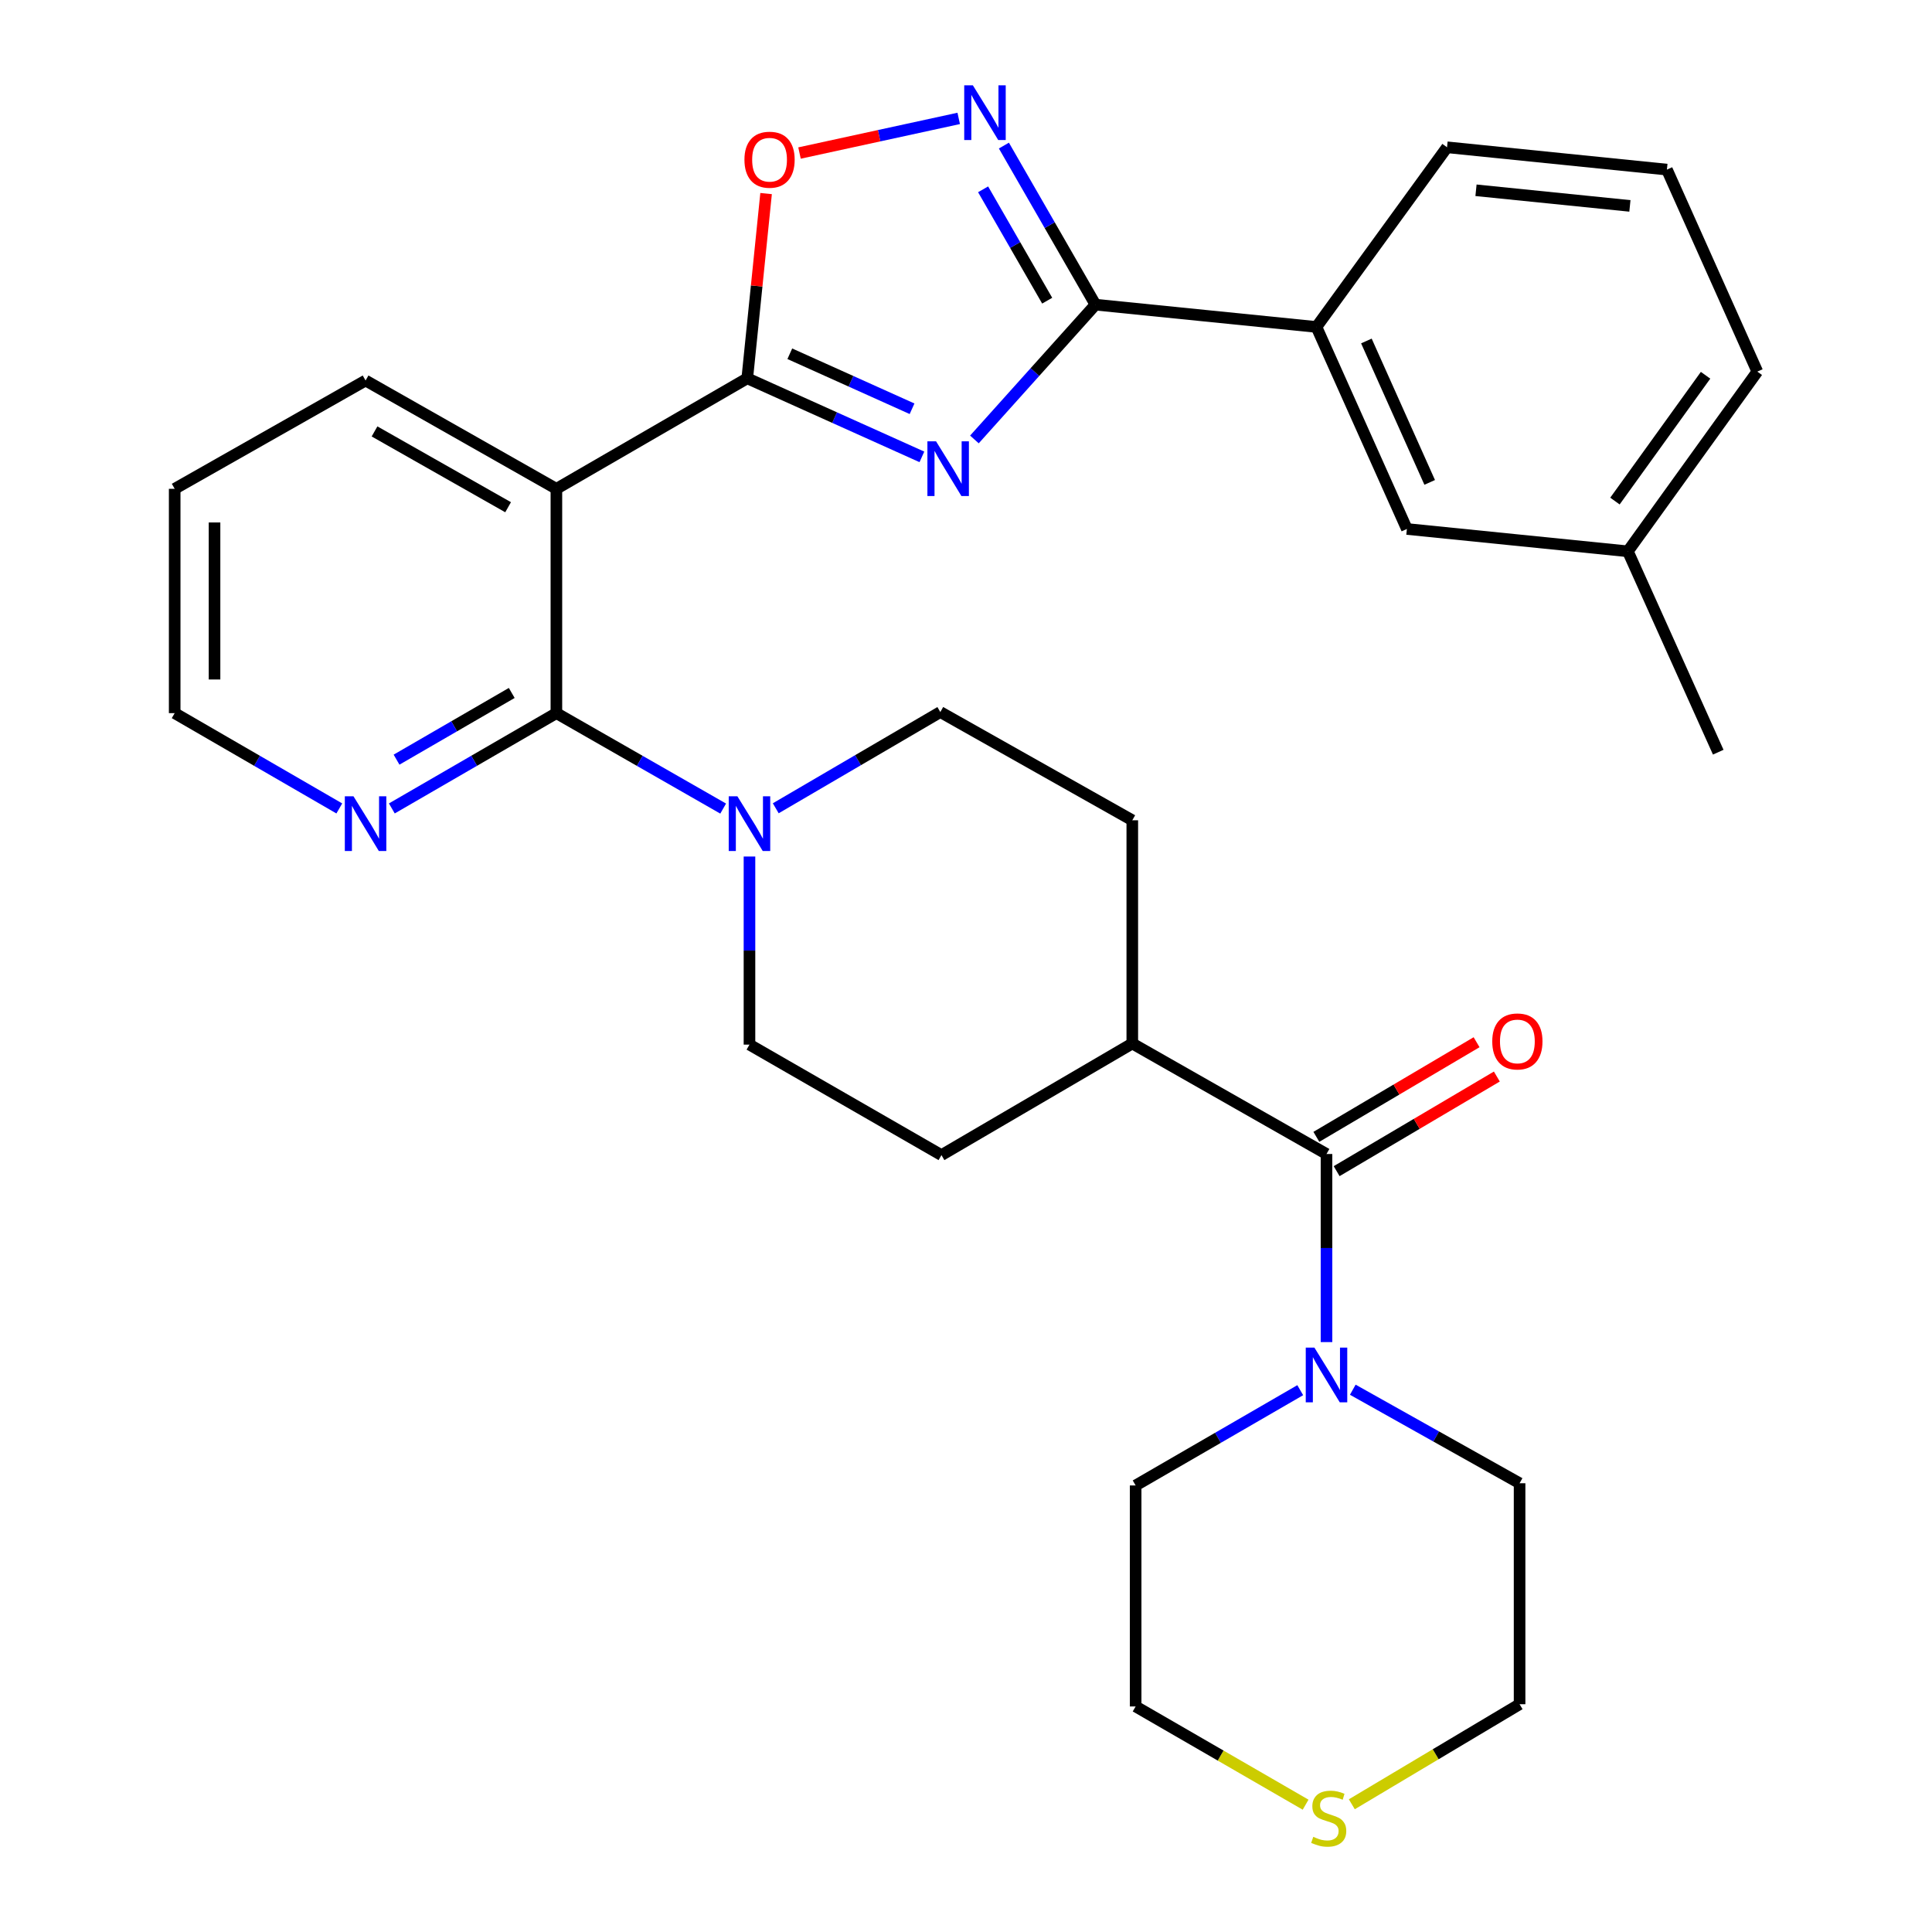 <?xml version='1.0' encoding='iso-8859-1'?>
<svg version='1.1' baseProfile='full'
              xmlns='http://www.w3.org/2000/svg'
                      xmlns:rdkit='http://www.rdkit.org/xml'
                      xmlns:xlink='http://www.w3.org/1999/xlink'
                  xml:space='preserve'
width='1000px' height='1000px' viewBox='0 0 1000 1000'>
<!-- END OF HEADER -->
<rect style='opacity:1.0;fill:#FFFFFF;stroke:none' width='1000' height='1000' x='0' y='0'> </rect>
<path class='bond-0' d='M 477.174,236.483 L 431.978,216.148' style='fill:none;fill-rule:evenodd;stroke:#0000FF;stroke-width:6px;stroke-linecap:butt;stroke-linejoin:miter;stroke-opacity:1' />
<path class='bond-0' d='M 431.978,216.148 L 386.782,195.814' style='fill:none;fill-rule:evenodd;stroke:#000000;stroke-width:6px;stroke-linecap:butt;stroke-linejoin:miter;stroke-opacity:1' />
<path class='bond-0' d='M 472.078,211.574 L 440.44,197.339' style='fill:none;fill-rule:evenodd;stroke:#0000FF;stroke-width:6px;stroke-linecap:butt;stroke-linejoin:miter;stroke-opacity:1' />
<path class='bond-0' d='M 440.44,197.339 L 408.803,183.105' style='fill:none;fill-rule:evenodd;stroke:#000000;stroke-width:6px;stroke-linecap:butt;stroke-linejoin:miter;stroke-opacity:1' />
<path class='bond-1' d='M 504.358,227.46 L 535.682,192.576' style='fill:none;fill-rule:evenodd;stroke:#0000FF;stroke-width:6px;stroke-linecap:butt;stroke-linejoin:miter;stroke-opacity:1' />
<path class='bond-1' d='M 535.682,192.576 L 567.007,157.692' style='fill:none;fill-rule:evenodd;stroke:#000000;stroke-width:6px;stroke-linecap:butt;stroke-linejoin:miter;stroke-opacity:1' />
<path class='bond-2' d='M 386.782,195.814 L 287.989,253.013' style='fill:none;fill-rule:evenodd;stroke:#000000;stroke-width:6px;stroke-linecap:butt;stroke-linejoin:miter;stroke-opacity:1' />
<path class='bond-5' d='M 386.782,195.814 L 391.654,148.001' style='fill:none;fill-rule:evenodd;stroke:#000000;stroke-width:6px;stroke-linecap:butt;stroke-linejoin:miter;stroke-opacity:1' />
<path class='bond-5' d='M 391.654,148.001 L 396.526,100.189' style='fill:none;fill-rule:evenodd;stroke:#FF0000;stroke-width:6px;stroke-linecap:butt;stroke-linejoin:miter;stroke-opacity:1' />
<path class='bond-4' d='M 567.007,157.692 L 543.313,116.523' style='fill:none;fill-rule:evenodd;stroke:#000000;stroke-width:6px;stroke-linecap:butt;stroke-linejoin:miter;stroke-opacity:1' />
<path class='bond-4' d='M 543.313,116.523 L 519.619,75.353' style='fill:none;fill-rule:evenodd;stroke:#0000FF;stroke-width:6px;stroke-linecap:butt;stroke-linejoin:miter;stroke-opacity:1' />
<path class='bond-4' d='M 542.023,155.629 L 525.437,126.811' style='fill:none;fill-rule:evenodd;stroke:#000000;stroke-width:6px;stroke-linecap:butt;stroke-linejoin:miter;stroke-opacity:1' />
<path class='bond-4' d='M 525.437,126.811 L 508.851,97.992' style='fill:none;fill-rule:evenodd;stroke:#0000FF;stroke-width:6px;stroke-linecap:butt;stroke-linejoin:miter;stroke-opacity:1' />
<path class='bond-9' d='M 567.007,157.692 L 681.394,169.231' style='fill:none;fill-rule:evenodd;stroke:#000000;stroke-width:6px;stroke-linecap:butt;stroke-linejoin:miter;stroke-opacity:1' />
<path class='bond-3' d='M 287.989,253.013 L 287.989,369.118' style='fill:none;fill-rule:evenodd;stroke:#000000;stroke-width:6px;stroke-linecap:butt;stroke-linejoin:miter;stroke-opacity:1' />
<path class='bond-19' d='M 287.989,253.013 L 189.22,196.959' style='fill:none;fill-rule:evenodd;stroke:#000000;stroke-width:6px;stroke-linecap:butt;stroke-linejoin:miter;stroke-opacity:1' />
<path class='bond-19' d='M 262.994,262.542 L 193.856,223.305' style='fill:none;fill-rule:evenodd;stroke:#000000;stroke-width:6px;stroke-linecap:butt;stroke-linejoin:miter;stroke-opacity:1' />
<path class='bond-6' d='M 287.989,369.118 L 331.149,393.821' style='fill:none;fill-rule:evenodd;stroke:#000000;stroke-width:6px;stroke-linecap:butt;stroke-linejoin:miter;stroke-opacity:1' />
<path class='bond-6' d='M 331.149,393.821 L 374.309,418.523' style='fill:none;fill-rule:evenodd;stroke:#0000FF;stroke-width:6px;stroke-linecap:butt;stroke-linejoin:miter;stroke-opacity:1' />
<path class='bond-10' d='M 287.989,369.118 L 245.401,393.782' style='fill:none;fill-rule:evenodd;stroke:#000000;stroke-width:6px;stroke-linecap:butt;stroke-linejoin:miter;stroke-opacity:1' />
<path class='bond-10' d='M 245.401,393.782 L 202.813,418.445' style='fill:none;fill-rule:evenodd;stroke:#0000FF;stroke-width:6px;stroke-linecap:butt;stroke-linejoin:miter;stroke-opacity:1' />
<path class='bond-10' d='M 264.877,358.67 L 235.065,375.934' style='fill:none;fill-rule:evenodd;stroke:#000000;stroke-width:6px;stroke-linecap:butt;stroke-linejoin:miter;stroke-opacity:1' />
<path class='bond-10' d='M 235.065,375.934 L 205.254,393.198' style='fill:none;fill-rule:evenodd;stroke:#0000FF;stroke-width:6px;stroke-linecap:butt;stroke-linejoin:miter;stroke-opacity:1' />
<path class='bond-31' d='M 496.227,61.284 L 455.026,70.247' style='fill:none;fill-rule:evenodd;stroke:#0000FF;stroke-width:6px;stroke-linecap:butt;stroke-linejoin:miter;stroke-opacity:1' />
<path class='bond-31' d='M 455.026,70.247 L 413.825,79.211' style='fill:none;fill-rule:evenodd;stroke:#FF0000;stroke-width:6px;stroke-linecap:butt;stroke-linejoin:miter;stroke-opacity:1' />
<path class='bond-12' d='M 401.528,418.365 L 444.118,393.461' style='fill:none;fill-rule:evenodd;stroke:#0000FF;stroke-width:6px;stroke-linecap:butt;stroke-linejoin:miter;stroke-opacity:1' />
<path class='bond-12' d='M 444.118,393.461 L 486.709,368.557' style='fill:none;fill-rule:evenodd;stroke:#000000;stroke-width:6px;stroke-linecap:butt;stroke-linejoin:miter;stroke-opacity:1' />
<path class='bond-13' d='M 387.928,443.337 L 387.928,492.015' style='fill:none;fill-rule:evenodd;stroke:#0000FF;stroke-width:6px;stroke-linecap:butt;stroke-linejoin:miter;stroke-opacity:1' />
<path class='bond-13' d='M 387.928,492.015 L 387.928,540.693' style='fill:none;fill-rule:evenodd;stroke:#000000;stroke-width:6px;stroke-linecap:butt;stroke-linejoin:miter;stroke-opacity:1' />
<path class='bond-7' d='M 686.596,597.308 L 586.074,540.109' style='fill:none;fill-rule:evenodd;stroke:#000000;stroke-width:6px;stroke-linecap:butt;stroke-linejoin:miter;stroke-opacity:1' />
<path class='bond-8' d='M 686.596,597.308 L 686.596,645.986' style='fill:none;fill-rule:evenodd;stroke:#000000;stroke-width:6px;stroke-linecap:butt;stroke-linejoin:miter;stroke-opacity:1' />
<path class='bond-8' d='M 686.596,645.986 L 686.596,694.664' style='fill:none;fill-rule:evenodd;stroke:#0000FF;stroke-width:6px;stroke-linecap:butt;stroke-linejoin:miter;stroke-opacity:1' />
<path class='bond-14' d='M 691.84,606.187 L 733.302,581.701' style='fill:none;fill-rule:evenodd;stroke:#000000;stroke-width:6px;stroke-linecap:butt;stroke-linejoin:miter;stroke-opacity:1' />
<path class='bond-14' d='M 733.302,581.701 L 774.764,557.214' style='fill:none;fill-rule:evenodd;stroke:#FF0000;stroke-width:6px;stroke-linecap:butt;stroke-linejoin:miter;stroke-opacity:1' />
<path class='bond-14' d='M 681.352,588.428 L 722.814,563.942' style='fill:none;fill-rule:evenodd;stroke:#000000;stroke-width:6px;stroke-linecap:butt;stroke-linejoin:miter;stroke-opacity:1' />
<path class='bond-14' d='M 722.814,563.942 L 764.276,539.455' style='fill:none;fill-rule:evenodd;stroke:#FF0000;stroke-width:6px;stroke-linecap:butt;stroke-linejoin:miter;stroke-opacity:1' />
<path class='bond-21' d='M 673.003,719.552 L 630.403,744.212' style='fill:none;fill-rule:evenodd;stroke:#0000FF;stroke-width:6px;stroke-linecap:butt;stroke-linejoin:miter;stroke-opacity:1' />
<path class='bond-21' d='M 630.403,744.212 L 587.804,768.871' style='fill:none;fill-rule:evenodd;stroke:#000000;stroke-width:6px;stroke-linecap:butt;stroke-linejoin:miter;stroke-opacity:1' />
<path class='bond-22' d='M 700.201,719.312 L 743.368,743.519' style='fill:none;fill-rule:evenodd;stroke:#0000FF;stroke-width:6px;stroke-linecap:butt;stroke-linejoin:miter;stroke-opacity:1' />
<path class='bond-22' d='M 743.368,743.519 L 786.534,767.725' style='fill:none;fill-rule:evenodd;stroke:#000000;stroke-width:6px;stroke-linecap:butt;stroke-linejoin:miter;stroke-opacity:1' />
<path class='bond-16' d='M 681.394,169.231 L 728.201,273.798' style='fill:none;fill-rule:evenodd;stroke:#000000;stroke-width:6px;stroke-linecap:butt;stroke-linejoin:miter;stroke-opacity:1' />
<path class='bond-16' d='M 707.24,176.489 L 740.005,249.686' style='fill:none;fill-rule:evenodd;stroke:#000000;stroke-width:6px;stroke-linecap:butt;stroke-linejoin:miter;stroke-opacity:1' />
<path class='bond-23' d='M 681.394,169.231 L 748.986,76.236' style='fill:none;fill-rule:evenodd;stroke:#000000;stroke-width:6px;stroke-linecap:butt;stroke-linejoin:miter;stroke-opacity:1' />
<path class='bond-33' d='M 175.626,418.448 L 133.021,393.783' style='fill:none;fill-rule:evenodd;stroke:#0000FF;stroke-width:6px;stroke-linecap:butt;stroke-linejoin:miter;stroke-opacity:1' />
<path class='bond-33' d='M 133.021,393.783 L 90.416,369.118' style='fill:none;fill-rule:evenodd;stroke:#000000;stroke-width:6px;stroke-linecap:butt;stroke-linejoin:miter;stroke-opacity:1' />
<path class='bond-11' d='M 586.074,540.109 L 487.293,597.881' style='fill:none;fill-rule:evenodd;stroke:#000000;stroke-width:6px;stroke-linecap:butt;stroke-linejoin:miter;stroke-opacity:1' />
<path class='bond-34' d='M 586.074,540.109 L 586.074,424.576' style='fill:none;fill-rule:evenodd;stroke:#000000;stroke-width:6px;stroke-linecap:butt;stroke-linejoin:miter;stroke-opacity:1' />
<path class='bond-18' d='M 486.709,368.557 L 586.074,424.576' style='fill:none;fill-rule:evenodd;stroke:#000000;stroke-width:6px;stroke-linecap:butt;stroke-linejoin:miter;stroke-opacity:1' />
<path class='bond-17' d='M 387.928,540.693 L 487.293,597.881' style='fill:none;fill-rule:evenodd;stroke:#000000;stroke-width:6px;stroke-linecap:butt;stroke-linejoin:miter;stroke-opacity:1' />
<path class='bond-15' d='M 699.698,933.888 L 743.116,907.994' style='fill:none;fill-rule:evenodd;stroke:#CCCC00;stroke-width:6px;stroke-linecap:butt;stroke-linejoin:miter;stroke-opacity:1' />
<path class='bond-15' d='M 743.116,907.994 L 786.534,882.101' style='fill:none;fill-rule:evenodd;stroke:#000000;stroke-width:6px;stroke-linecap:butt;stroke-linejoin:miter;stroke-opacity:1' />
<path class='bond-35' d='M 675.776,934.103 L 631.79,908.68' style='fill:none;fill-rule:evenodd;stroke:#CCCC00;stroke-width:6px;stroke-linecap:butt;stroke-linejoin:miter;stroke-opacity:1' />
<path class='bond-35' d='M 631.79,908.68 L 587.804,883.258' style='fill:none;fill-rule:evenodd;stroke:#000000;stroke-width:6px;stroke-linecap:butt;stroke-linejoin:miter;stroke-opacity:1' />
<path class='bond-20' d='M 728.201,273.798 L 842.576,285.359' style='fill:none;fill-rule:evenodd;stroke:#000000;stroke-width:6px;stroke-linecap:butt;stroke-linejoin:miter;stroke-opacity:1' />
<path class='bond-30' d='M 189.22,196.959 L 90.416,253.013' style='fill:none;fill-rule:evenodd;stroke:#000000;stroke-width:6px;stroke-linecap:butt;stroke-linejoin:miter;stroke-opacity:1' />
<path class='bond-29' d='M 842.576,285.359 L 889.36,389.331' style='fill:none;fill-rule:evenodd;stroke:#000000;stroke-width:6px;stroke-linecap:butt;stroke-linejoin:miter;stroke-opacity:1' />
<path class='bond-32' d='M 842.576,285.359 L 909.584,192.342' style='fill:none;fill-rule:evenodd;stroke:#000000;stroke-width:6px;stroke-linecap:butt;stroke-linejoin:miter;stroke-opacity:1' />
<path class='bond-32' d='M 835.893,259.351 L 882.798,194.239' style='fill:none;fill-rule:evenodd;stroke:#000000;stroke-width:6px;stroke-linecap:butt;stroke-linejoin:miter;stroke-opacity:1' />
<path class='bond-24' d='M 587.804,768.871 L 587.804,883.258' style='fill:none;fill-rule:evenodd;stroke:#000000;stroke-width:6px;stroke-linecap:butt;stroke-linejoin:miter;stroke-opacity:1' />
<path class='bond-25' d='M 786.534,767.725 L 786.534,882.101' style='fill:none;fill-rule:evenodd;stroke:#000000;stroke-width:6px;stroke-linecap:butt;stroke-linejoin:miter;stroke-opacity:1' />
<path class='bond-26' d='M 748.986,76.236 L 862.789,87.786' style='fill:none;fill-rule:evenodd;stroke:#000000;stroke-width:6px;stroke-linecap:butt;stroke-linejoin:miter;stroke-opacity:1' />
<path class='bond-26' d='M 763.974,98.488 L 843.636,106.573' style='fill:none;fill-rule:evenodd;stroke:#000000;stroke-width:6px;stroke-linecap:butt;stroke-linejoin:miter;stroke-opacity:1' />
<path class='bond-28' d='M 862.789,87.786 L 909.584,192.342' style='fill:none;fill-rule:evenodd;stroke:#000000;stroke-width:6px;stroke-linecap:butt;stroke-linejoin:miter;stroke-opacity:1' />
<path class='bond-27' d='M 90.416,369.118 L 90.416,253.013' style='fill:none;fill-rule:evenodd;stroke:#000000;stroke-width:6px;stroke-linecap:butt;stroke-linejoin:miter;stroke-opacity:1' />
<path class='bond-27' d='M 111.041,351.703 L 111.041,270.429' style='fill:none;fill-rule:evenodd;stroke:#000000;stroke-width:6px;stroke-linecap:butt;stroke-linejoin:miter;stroke-opacity:1' />
<path  class='atom-0' d='M 484.505 228.437
L 493.785 243.437
Q 494.705 244.917, 496.185 247.597
Q 497.665 250.277, 497.745 250.437
L 497.745 228.437
L 501.505 228.437
L 501.505 256.757
L 497.625 256.757
L 487.665 240.357
Q 486.505 238.437, 485.265 236.237
Q 484.065 234.037, 483.705 233.357
L 483.705 256.757
L 480.025 256.757
L 480.025 228.437
L 484.505 228.437
' fill='#0000FF'/>
<path  class='atom-5' d='M 503.56 44.167
L 512.84 59.167
Q 513.76 60.647, 515.24 63.327
Q 516.72 66.007, 516.8 66.167
L 516.8 44.167
L 520.56 44.167
L 520.56 72.487
L 516.68 72.487
L 506.72 56.087
Q 505.56 54.167, 504.32 51.967
Q 503.12 49.767, 502.76 49.087
L 502.76 72.487
L 499.08 72.487
L 499.08 44.167
L 503.56 44.167
' fill='#0000FF'/>
<path  class='atom-6' d='M 385.32 82.664
Q 385.32 75.864, 388.68 72.064
Q 392.04 68.264, 398.32 68.264
Q 404.6 68.264, 407.96 72.064
Q 411.32 75.864, 411.32 82.664
Q 411.32 89.544, 407.92 93.464
Q 404.52 97.344, 398.32 97.344
Q 392.08 97.344, 388.68 93.464
Q 385.32 89.584, 385.32 82.664
M 398.32 94.144
Q 402.64 94.144, 404.96 91.264
Q 407.32 88.344, 407.32 82.664
Q 407.32 77.104, 404.96 74.304
Q 402.64 71.464, 398.32 71.464
Q 394 71.464, 391.64 74.264
Q 389.32 77.064, 389.32 82.664
Q 389.32 88.384, 391.64 91.264
Q 394 94.144, 398.32 94.144
' fill='#FF0000'/>
<path  class='atom-7' d='M 381.668 412.158
L 390.948 427.158
Q 391.868 428.638, 393.348 431.318
Q 394.828 433.998, 394.908 434.158
L 394.908 412.158
L 398.668 412.158
L 398.668 440.478
L 394.788 440.478
L 384.828 424.078
Q 383.668 422.158, 382.428 419.958
Q 381.228 417.758, 380.868 417.078
L 380.868 440.478
L 377.188 440.478
L 377.188 412.158
L 381.668 412.158
' fill='#0000FF'/>
<path  class='atom-9' d='M 680.336 697.523
L 689.616 712.523
Q 690.536 714.003, 692.016 716.683
Q 693.496 719.363, 693.576 719.523
L 693.576 697.523
L 697.336 697.523
L 697.336 725.843
L 693.456 725.843
L 683.496 709.443
Q 682.336 707.523, 681.096 705.323
Q 679.896 703.123, 679.536 702.443
L 679.536 725.843
L 675.856 725.843
L 675.856 697.523
L 680.336 697.523
' fill='#0000FF'/>
<path  class='atom-11' d='M 182.96 412.158
L 192.24 427.158
Q 193.16 428.638, 194.64 431.318
Q 196.12 433.998, 196.2 434.158
L 196.2 412.158
L 199.96 412.158
L 199.96 440.478
L 196.08 440.478
L 186.12 424.078
Q 184.96 422.158, 183.72 419.958
Q 182.52 417.758, 182.16 417.078
L 182.16 440.478
L 178.48 440.478
L 178.48 412.158
L 182.96 412.158
' fill='#0000FF'/>
<path  class='atom-15' d='M 772.389 539.043
Q 772.389 532.243, 775.749 528.443
Q 779.109 524.643, 785.389 524.643
Q 791.669 524.643, 795.029 528.443
Q 798.389 532.243, 798.389 539.043
Q 798.389 545.923, 794.989 549.843
Q 791.589 553.723, 785.389 553.723
Q 779.149 553.723, 775.749 549.843
Q 772.389 545.963, 772.389 539.043
M 785.389 550.523
Q 789.709 550.523, 792.029 547.643
Q 794.389 544.723, 794.389 539.043
Q 794.389 533.483, 792.029 530.683
Q 789.709 527.843, 785.389 527.843
Q 781.069 527.843, 778.709 530.643
Q 776.389 533.443, 776.389 539.043
Q 776.389 544.763, 778.709 547.643
Q 781.069 550.523, 785.389 550.523
' fill='#FF0000'/>
<path  class='atom-16' d='M 679.742 950.739
Q 680.062 950.859, 681.382 951.419
Q 682.702 951.979, 684.142 952.339
Q 685.622 952.659, 687.062 952.659
Q 689.742 952.659, 691.302 951.379
Q 692.862 950.059, 692.862 947.779
Q 692.862 946.219, 692.062 945.259
Q 691.302 944.299, 690.102 943.779
Q 688.902 943.259, 686.902 942.659
Q 684.382 941.899, 682.862 941.179
Q 681.382 940.459, 680.302 938.939
Q 679.262 937.419, 679.262 934.859
Q 679.262 931.299, 681.662 929.099
Q 684.102 926.899, 688.902 926.899
Q 692.182 926.899, 695.902 928.459
L 694.982 931.539
Q 691.582 930.139, 689.022 930.139
Q 686.262 930.139, 684.742 931.299
Q 683.222 932.419, 683.262 934.379
Q 683.262 935.899, 684.022 936.819
Q 684.822 937.739, 685.942 938.259
Q 687.102 938.779, 689.022 939.379
Q 691.582 940.179, 693.102 940.979
Q 694.622 941.779, 695.702 943.419
Q 696.822 945.019, 696.822 947.779
Q 696.822 951.699, 694.182 953.819
Q 691.582 955.899, 687.222 955.899
Q 684.702 955.899, 682.782 955.339
Q 680.902 954.819, 678.662 953.899
L 679.742 950.739
' fill='#CCCC00'/>
</svg>
